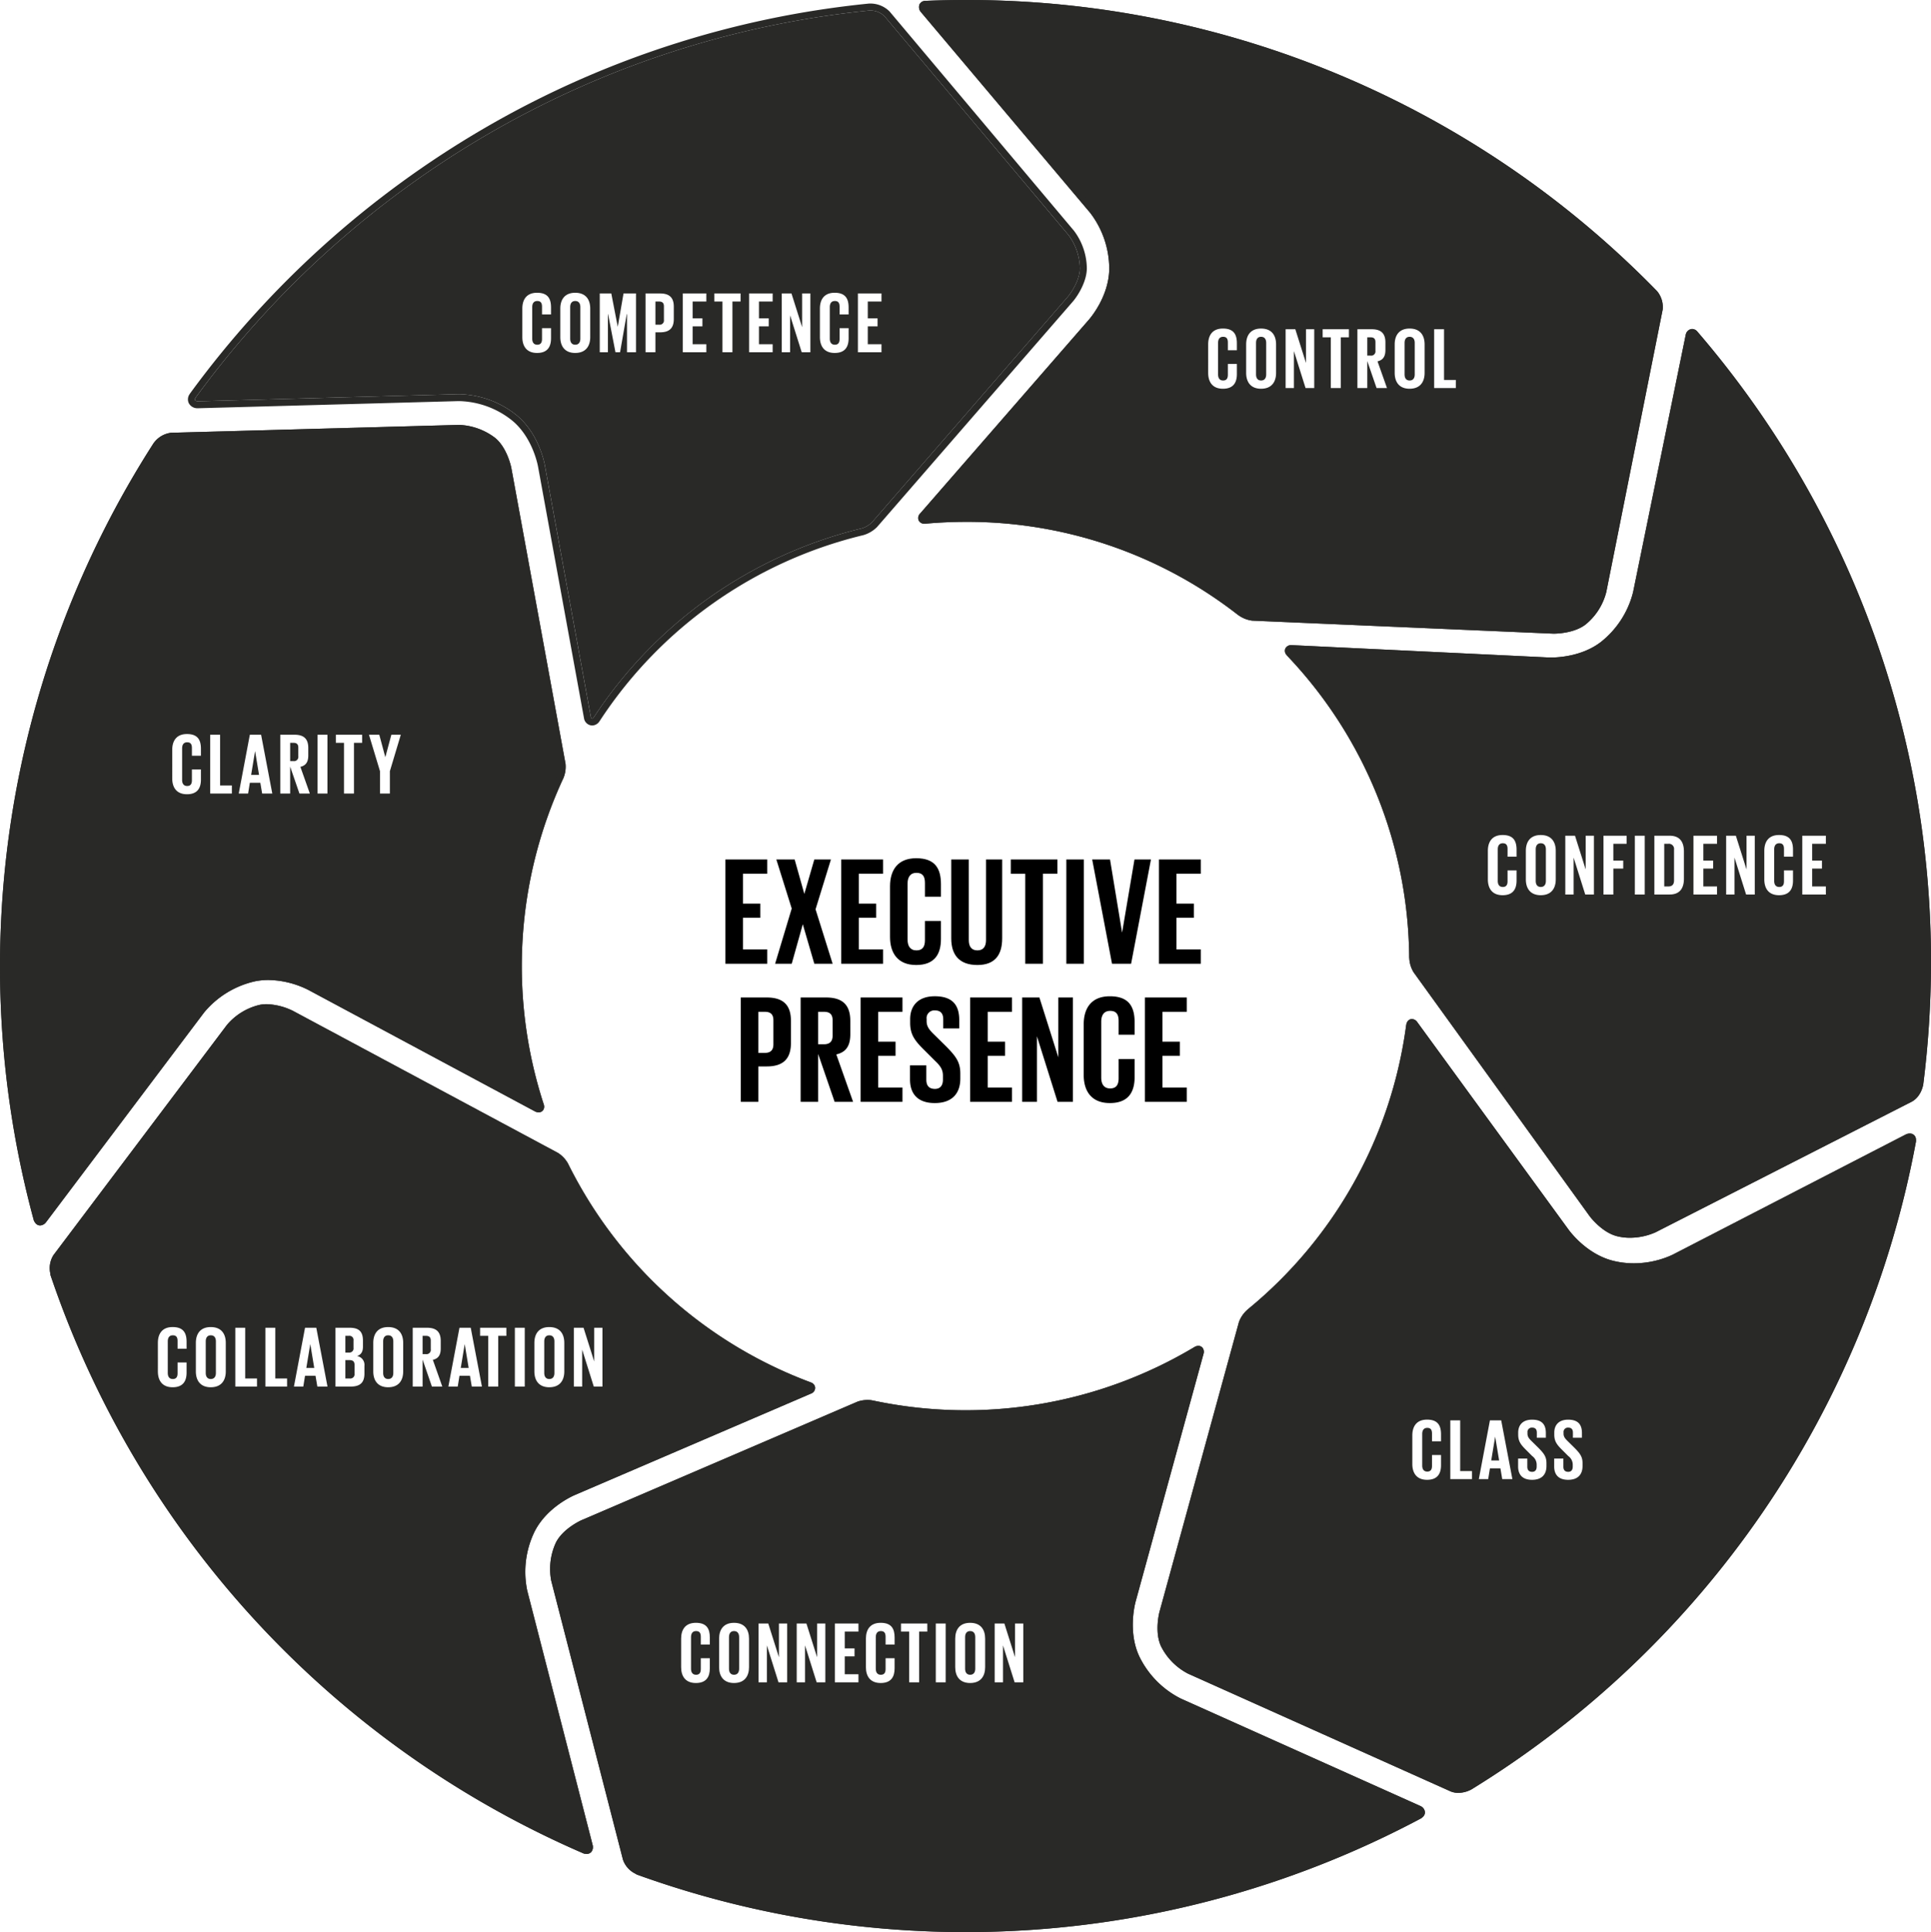 
<svg id="Group_138" data-name="Group 138" xmlns="http://www.w3.org/2000/svg" xmlns:xlink="http://www.w3.org/1999/xlink" width="690.346" height="690.662" viewBox="0 0 690.346 690.662">
  <defs>
    <clipPath id="clip-path">
      <rect id="Rectangle_91" data-name="Rectangle 91" width="690.346" height="690.662" fill="none"/>
    </clipPath>
     <style>
      <!-- .bg.act{fill:rgb(255, 203, 46);}
      .text.act{fill:#292927;} -->
      <!-- #Path_8{fill:red} -->
      <!-- #Path_9{fill:blue} -->
      <!-- #Path_10{fill:green} -->
      <!-- #Path_11{fill:yellow} -->
      <!-- #Path_12{fill:orange} -->
      <!-- #Path_13{fill:pink} -->
      <!-- #Path_14{fill:purple} -->
      .g.act .bg{fill:rgb(255, 203, 46);}
      .g.act .text{fill:#292927;}
      .bg,.text{transition:fill .2s linear}
    </style>
  </defs>
  <g id="Group_99" data-name="Group 99">
    <g id="Group_98" data-name="Group 98" clip-path="url(#clip-path)">
    <g class="g">
      <path id="Path_1" data-name="Path 38"  class="bg" d="M88.4,142.989c-1,1.28.259,1.437.674,1.456l93.121-2.552a33.839,33.839,0,0,1,20.849,7.524c7.89,6.515,9.9,16.813,10.107,17.969l16.4,89.736c.093.417.4,1.316,1.175.145v0a159.381,159.381,0,0,1,95.3-67.3v0a.062.062,0,0,0,.016,0c.12-.031.243-.059.364-.089a9.034,9.034,0,0,0,3.653-2.145l70-80.607c1.194-1.392,4.3-5.918,4.367-10.162A20.591,20.591,0,0,0,400.4,85.076L334.83,7.1l-.011-.016-.263-.313a7.4,7.4,0,0,0-5.373-2.033C230.4,14.68,144.047,66.867,88.358,143.013Z" transform="translate(-18.346 -0.988)" fill="#292927"/>
      <path id="Path_14" data-name="Path 39" d="M328.656,4.088A7.322,7.322,0,0,1,333.9,6.12l.263.313.012.016L399.75,84.422a20.588,20.588,0,0,1,4.017,11.886c-.066,4.244-3.173,8.771-4.367,10.162l-70,80.606a9.034,9.034,0,0,1-3.653,2.146c-.121.029-.243.058-.364.089a.058.058,0,0,1-.016,0v0a159.37,159.37,0,0,0-95.3,67.3v0c-.285.427-.505.579-.676.579-.3,0-.441-.46-.5-.725l-16.4-89.735c-.2-1.156-2.217-11.455-10.107-17.97a33.933,33.933,0,0,0-20.584-7.526c-.112,0-.2,0-.265,0l-93.121,2.552c-.415-.02-1.672-.177-.674-1.456l-.04.025C143.393,66.214,229.746,14.026,328.528,4.088h.127m0-2.486-.18,0c-.066,0-.131.006-.2.013A340.845,340.845,0,0,0,190.706,46.249,345.648,345.648,0,0,0,85.7,140.891a2.516,2.516,0,0,0-.191.3,3.219,3.219,0,0,0-.353,3.2,3.445,3.445,0,0,0,3.15,1.876c.037,0,.075,0,.112,0l.069,0,93.12-2.552.2,0a31.4,31.4,0,0,1,19,6.959c7.343,6.064,9.167,16.06,9.242,16.483l16.4,89.753.019.094a3.035,3.035,0,0,0,2.925,2.668,3.2,3.2,0,0,0,2.65-1.551c.035-.046.069-.093.1-.141a156.247,156.247,0,0,1,93.809-66.257l.032-.006.157-.039.2-.049.065-.017a11.508,11.508,0,0,0,4.683-2.723,2.4,2.4,0,0,0,.182-.188l70-80.606c1.694-1.976,4.9-6.957,4.975-11.754a22.747,22.747,0,0,0-4.6-13.519l0,0L336.118,4.9l-.051-.063-.262-.313c-.021-.025-.042-.049-.063-.072a9.7,9.7,0,0,0-7.086-2.85" transform="translate(-17.692 -0.334)" fill="#292927"/>
      <path id="Path_208" class="text text_1" data-name="Path 208" d="M6.045.248c3.751,0,4.991-2.232,4.991-5.239V-8.618H7.812v3.875c0,1.24-.434,2.046-1.7,2.046s-1.8-.9-1.8-2.17V-16.151c0-1.271.527-2.17,1.8-2.17s1.7.744,1.7,2.046v2.759h3.224V-16c0-3.1-1.085-5.27-4.991-5.27-3.72,0-5.27,2.387-5.27,5.673V-5.425C.775-2.17,2.325.248,6.045.248ZM19.685-2.7c-1.24,0-1.8-.9-1.8-2.17V-16.151c0-1.271.558-2.17,1.8-2.17,1.271,0,1.829.9,1.829,2.17V-4.867C21.514-3.6,20.956-2.7,19.685-2.7Zm0,2.945c3.751,0,5.363-2.418,5.363-5.673V-15.593c0-3.286-1.612-5.673-5.363-5.673-3.72,0-5.332,2.387-5.332,5.673V-5.425C14.353-2.17,15.965.248,19.685.248ZM38.192,0h3.224V-21.018H36.952L34.906-9.176h-.031L32.581-21.018H28.458V0h2.914V-13.64h.062L34.069,0h1.643L38.1-13.64h.093Zm6.634,0H48.36V-7.13h1.7c3.565,0,4.867-1.8,4.867-4.743v-4.433c0-2.945-1.3-4.712-4.867-4.712H44.826Zm4.836-18.135c1.209,0,1.736.558,1.736,1.705v4.836a1.518,1.518,0,0,1-1.736,1.736h-1.3v-8.277ZM58.125,0h8.432V-2.883h-4.9V-9.269h3.5v-2.852h-3.5v-6.014h4.9v-2.883H58.125ZM69.409-18.135h2.914V0h3.565V-18.135H78.8v-2.883H69.409ZM81.84,0h8.432V-2.883h-4.9V-9.269h3.5v-2.852h-3.5v-6.014h4.9v-2.883H81.84Zm18.817,0h3.1V-21.018h-2.945V-8.959L97-21.018H93.527V0H96.5V-13.206Zm11.78.248c3.751,0,4.991-2.232,4.991-5.239V-8.618H114.2v3.875c0,1.24-.434,2.046-1.7,2.046s-1.8-.9-1.8-2.17V-16.151c0-1.271.527-2.17,1.8-2.17s1.7.744,1.7,2.046v2.759h3.224V-16c0-3.1-1.085-5.27-4.991-5.27-3.72,0-5.27,2.387-5.27,5.673V-5.425C107.167-2.17,108.717.248,112.437.248ZM120.745,0h8.432V-2.883h-4.9V-9.269h3.5v-2.852h-3.5v-6.014h4.9v-2.883h-8.432Z" transform="translate(185.961 125.922)" fill="#fff"/>
    </g>
    <g class="g">
      <path id="Path_2" data-name="Path 26"  class="bg" d="M678.8,104.024A344.3,344.3,0,0,0,431.767,0c-4.753,0-9.614.1-14.447.3L417.247.3a2.317,2.317,0,0,0-2.094,1.3,2.657,2.657,0,0,0,.458,2.639.967.967,0,0,0,.066.083l60.5,71.75A33.01,33.01,0,0,1,483,96.191c-.154,9.739-6.652,17.38-7.392,18.218l-60.2,69.135-.038.044a2.218,2.218,0,0,0-.487,2.47,2.163,2.163,0,0,0,2.078,1.138l.13,0h.064c.071,0,.141,0,.211-.007,4.76-.427,9.6-.644,14.392-.644A157.247,157.247,0,0,1,529,219.786a1.664,1.664,0,0,0,.157.107,2.173,2.173,0,0,1,.184.122,10.691,10.691,0,0,0,4.7,1.832c.05.007.109.013.169.015L641.566,226.5c.112,0,.266.007.435.007.723,0,7.176-.093,11.284-3.265a21.838,21.838,0,0,0,7.405-11.587l20.054-100.434c0-.024.01-.047.016-.072l.079-.4.012-.062a8.864,8.864,0,0,0-1.935-6.528,1.35,1.35,0,0,0-.119-.138" transform="translate(-86.436)" fill="#292927"/>
      <path id="Path_13" data-name="Path 32" d="M431.767,2.216A342.085,342.085,0,0,1,677.184,105.545a6.643,6.643,0,0,1,1.48,4.78l-.073.364c-.007.036-.015.07-.021.1l-20.047,100.4a19.569,19.569,0,0,1-6.594,10.3c-3.587,2.77-9.672,2.8-9.929,2.8-.143,0-.272,0-.34,0L534.33,219.648a8.416,8.416,0,0,1-3.679-1.421c-.11-.081-.222-.156-.328-.218a159.433,159.433,0,0,0-98.556-33.684c-4.856,0-9.765.219-14.562.651l-.042,0h-.055l60.167-69.1c.8-.9,7.779-9.117,7.945-19.649a35.472,35.472,0,0,0-7.351-21.575L417.388,2.922a1.415,1.415,0,0,1-.194-.369,1.137,1.137,0,0,1,.222-.039l.021,0c4.791-.2,9.611-.3,14.331-.3m0-2.216c-4.753,0-9.614.1-14.447.3L417.247.3a2.317,2.317,0,0,0-2.094,1.3,2.659,2.659,0,0,0,.458,2.639c.017.024.041.055.066.083l60.5,71.75A33.018,33.018,0,0,1,483,96.192c-.154,9.738-6.652,17.379-7.391,18.217l-60.2,69.135-.038.044a2.218,2.218,0,0,0-.487,2.47,2.164,2.164,0,0,0,2.079,1.138l.129,0h.064c.072,0,.141,0,.211-.007,4.76-.427,9.6-.644,14.392-.644A157.245,157.245,0,0,1,529,219.786a1.764,1.764,0,0,0,.157.107c.063.037.125.078.185.122a10.687,10.687,0,0,0,4.7,1.832c.051.007.109.013.169.015L641.566,226.5c.113,0,.266.007.435.007.723,0,7.176-.093,11.284-3.265a21.838,21.838,0,0,0,7.405-11.587l20.054-100.434c0-.024.01-.047.016-.072l.079-.4.012-.062a8.867,8.867,0,0,0-1.934-6.528,1.463,1.463,0,0,0-.12-.138A344.3,344.3,0,0,0,431.767,0" transform="translate(-86.436)" fill="#292927"/>
      <path id="Path_209" class="text text_2" data-name="Path 209" d="M6.045.248c3.751,0,4.991-2.232,4.991-5.239V-8.618H7.812v3.875c0,1.24-.434,2.046-1.7,2.046s-1.8-.9-1.8-2.17V-16.151c0-1.271.527-2.17,1.8-2.17s1.7.744,1.7,2.046v2.759h3.224V-16c0-3.1-1.085-5.27-4.991-5.27-3.72,0-5.27,2.387-5.27,5.673V-5.425C.775-2.17,2.325.248,6.045.248ZM19.685-2.7c-1.24,0-1.8-.9-1.8-2.17V-16.151c0-1.271.558-2.17,1.8-2.17,1.271,0,1.829.9,1.829,2.17V-4.867C21.514-3.6,20.956-2.7,19.685-2.7Zm0,2.945c3.751,0,5.363-2.418,5.363-5.673V-15.593c0-3.286-1.612-5.673-5.363-5.673-3.72,0-5.332,2.387-5.332,5.673V-5.425C14.353-2.17,15.965.248,19.685.248ZM35.588,0h3.1V-21.018H35.743V-8.959L31.93-21.018H28.458V0h2.976V-13.206Zm6.107-18.135h2.914V0h3.565V-18.135h2.914v-2.883H41.695ZM60.977,0H64.7L61.318-9.548c2.015-.465,2.821-1.8,2.821-4.061v-2.7c0-2.945-1.3-4.712-4.867-4.712H54.126V0H57.66V-9.641ZM58.838-18.135c1.209,0,1.736.558,1.736,1.705v3.1a1.53,1.53,0,0,1-1.736,1.736H57.66v-6.541ZM72.788-2.7c-1.24,0-1.8-.9-1.8-2.17V-16.151c0-1.271.558-2.17,1.8-2.17,1.271,0,1.829.9,1.829,2.17V-4.867C74.617-3.6,74.059-2.7,72.788-2.7Zm0,2.945c3.751,0,5.363-2.418,5.363-5.673V-15.593c0-3.286-1.612-5.673-5.363-5.673-3.72,0-5.332,2.387-5.332,5.673V-5.425C67.456-2.17,69.068.248,72.788.248ZM81.561,0h7.75V-2.883H85.095V-21.018H81.561Z" transform="translate(431.158 138.714)" fill="#fff"/>
    </g>
    <g class="g">
      <path id="Path_3" data-name="Path 27"  class="bg" d="M727.786,149.511c0-.006-.036-.042-.041-.046a2.517,2.517,0,0,0-1.835-.907,2.476,2.476,0,0,0-2.284,2.055c-.007.026-.018.071-.028.117L704.79,242.662a32.9,32.9,0,0,1-11.551,17.825c-6.753,5.164-15.429,5.527-17.927,5.515-.45,0-.765-.013-.954-.025L582.8,261.585l-.084,0a2.27,2.27,0,0,0-2.25,1.229,2.109,2.109,0,0,0,.41,2.227c.03.04.059.079.085.119a1.471,1.471,0,0,0,.171.213,158.2,158.2,0,0,1,43.62,107.813,1.179,1.179,0,0,0,.017.2c.011.082.019.165.024.249a10.723,10.723,0,0,0,1.471,4.783c.025.043.055.09.089.138l62.888,87.114c.036.049,4.3,5.813,9.834,7.2a18.966,18.966,0,0,0,4.5.549,22.782,22.782,0,0,0,9.211-1.935l.074-.034,91.134-46.456.049-.026.392-.2.049-.025c3.105-1.73,3.9-5.33,4.033-6.035.007-.037.012-.066.016-.094a350.4,350.4,0,0,0,2.765-42.288,345.136,345.136,0,0,0-83.509-226.811" transform="translate(-120.953 -30.964)" fill="#292927"/>
      <path id="Path_8" data-name="Path 33"  d="M725.94,150.808a1.014,1.014,0,0,1,.169.152l.017.018a342.923,342.923,0,0,1,82.953,225.332,347.95,347.95,0,0,1-2.745,42c-.06.326-.645,3.21-2.914,4.485l-.375.192-.062.031L711.9,469.446c-.024.012-.047.021-.068.032a20.764,20.764,0,0,1-8.249,1.719,16.7,16.7,0,0,1-3.973-.483c-4.7-1.175-8.544-6.306-8.573-6.341l-62.867-87.089A8.458,8.458,0,0,1,627,373.532c-.006-.139-.02-.277-.038-.418a160.434,160.434,0,0,0-44.193-109.233c-.021-.027-.038-.055-.057-.082h0l91.517,4.39c.205.011.555.025,1.065.027,2.677.013,11.975-.379,19.286-5.971a35.3,35.3,0,0,0,12.376-19.139l18.8-91.9a1.231,1.231,0,0,1,.18-.4m-.03-2.25a2.475,2.475,0,0,0-2.284,2.054c-.007.026-.018.072-.028.118L704.79,242.662a32.9,32.9,0,0,1-11.551,17.824c-6.754,5.165-15.43,5.528-17.928,5.515-.45,0-.765-.013-.954-.025L582.8,261.585l-.084,0a2.27,2.27,0,0,0-2.25,1.228,2.11,2.11,0,0,0,.41,2.228c.031.04.059.08.085.119a1.523,1.523,0,0,0,.171.214,158.2,158.2,0,0,1,43.62,107.813,1.179,1.179,0,0,0,.017.2c.011.082.019.165.024.248a10.72,10.72,0,0,0,1.471,4.783c.025.044.056.091.089.138l62.887,87.114c.036.05,4.3,5.813,9.834,7.2a18.968,18.968,0,0,0,4.5.549,22.777,22.777,0,0,0,9.211-1.936c.025-.01.05-.021.074-.034l91.134-46.455.049-.026.392-.2.049-.025c3.105-1.73,3.9-5.33,4.033-6.034.007-.037.012-.066.016-.094a350.418,350.418,0,0,0,2.765-42.288,345.136,345.136,0,0,0-83.509-226.811c0-.006-.036-.043-.041-.046a2.511,2.511,0,0,0-1.835-.907" transform="translate(-120.953 -30.964)" fill="#292927"/>
      <path id="Path_210" class="text text_3" data-name="Path 210" d="M6.045.248c3.751,0,4.991-2.232,4.991-5.239V-8.618H7.812v3.875c0,1.24-.434,2.046-1.7,2.046s-1.8-.9-1.8-2.17V-16.151c0-1.271.527-2.17,1.8-2.17s1.7.744,1.7,2.046v2.759h3.224V-16c0-3.1-1.085-5.27-4.991-5.27-3.72,0-5.27,2.387-5.27,5.673V-5.425C.775-2.17,2.325.248,6.045.248ZM19.685-2.7c-1.24,0-1.8-.9-1.8-2.17V-16.151c0-1.271.558-2.17,1.8-2.17,1.271,0,1.829.9,1.829,2.17V-4.867C21.514-3.6,20.956-2.7,19.685-2.7Zm0,2.945c3.751,0,5.363-2.418,5.363-5.673V-15.593c0-3.286-1.612-5.673-5.363-5.673-3.72,0-5.332,2.387-5.332,5.673V-5.425C14.353-2.17,15.965.248,19.685.248ZM35.588,0h3.1V-21.018H35.743V-8.959L31.93-21.018H28.458V0h2.976V-13.206ZM42.1,0h3.534V-9.269h3.534v-2.852H45.632v-6.014h4.743v-2.883H42.1ZM53.32,0h3.534V-21.018H53.32ZM63.829-2.883V-18.135h1.488a1.841,1.841,0,0,1,2.015,2.108V-5.022c0,1.271-.558,2.139-2.015,2.139Zm1.922-18.135H60.295V0h5.456c3.782,0,5.115-2.418,5.115-5.642v-9.734C70.866-18.631,69.533-21.018,65.751-21.018ZM74.276,0h8.432V-2.883h-4.9V-9.269h3.5v-2.852h-3.5v-6.014h4.9v-2.883H74.276ZM93.093,0h3.1V-21.018H93.248V-8.959L89.435-21.018H85.963V0h2.976V-13.206Zm11.78.248c3.751,0,4.991-2.232,4.991-5.239V-8.618H106.64v3.875c0,1.24-.434,2.046-1.7,2.046s-1.8-.9-1.8-2.17V-16.151c0-1.271.527-2.17,1.8-2.17s1.7.744,1.7,2.046v2.759h3.224V-16c0-3.1-1.085-5.27-4.991-5.27-3.72,0-5.27,2.387-5.27,5.673V-5.425C99.6-2.17,101.153.248,104.873.248ZM113.181,0h8.432V-2.883h-4.9V-9.269h3.5v-2.852h-3.5v-6.014h4.9v-2.883h-8.432Z" transform="translate(531.149 319.761)" fill="#fff"/>
    </g>
    <g class="g">
      <path id="Path_4" data-name="Path 30"  class="bg" d="M793.933,504.035a1.621,1.621,0,0,0,.019-.436c-.006-.075-.01-.151-.01-.227a2.31,2.31,0,0,0-.489-1.494,2.16,2.16,0,0,0-1.732-.763,3.284,3.284,0,0,0-1.3.283l-.109.051-83.4,43.008a33.038,33.038,0,0,1-13.836,3.052,30.692,30.692,0,0,1-7.289-.869c-9.462-2.317-15.463-10.352-16.116-11.261l-54.006-74.07-.025-.034a2.416,2.416,0,0,0-1.9-1.082c-.8,0-1.754.536-2.024,2.039l-.014.074c-.007.031-.013.063-.017.094a158.164,158.164,0,0,1-56.629,101.578,1.315,1.315,0,0,0-.136.127c-.055.059-.112.114-.172.167a10.706,10.706,0,0,0-2.823,4.163c-.017.047-.036.1-.052.163l-28.409,103.61c-.015.055-1.829,7,.563,12.172a22.231,22.231,0,0,0,9.672,9.81.371.371,0,0,1,.05.025l93.412,41.879.056.025.351.158.055.023a7.194,7.194,0,0,0,2.71.51,10.106,10.106,0,0,0,4.252-1.017c.047-.023.093-.043.139-.063a1.612,1.612,0,0,0,.218-.111A345.828,345.828,0,0,0,793.933,504.035" transform="translate(-108.966 -95.918)" fill="#292927"/>
      <path id="Path_11" data-name="Path 36" d="M613.895,462.641l53.978,74.031c.7.977,7.158,9.614,17.389,12.119a32.894,32.894,0,0,0,7.817.934,35.5,35.5,0,0,0,14.851-3.3L791.3,503.431a1.09,1.09,0,0,1,.42-.1h0a.305.305,0,0,1,0,.04c0,.115,0,.23.011.344A343.615,343.615,0,0,1,633.825,733.7c-.073.031-.144.063-.213.1a7.936,7.936,0,0,1-3.277.793,5,5,0,0,1-1.876-.348l-.32-.143-.068-.032L534.7,692.211l-.045-.022a20.2,20.2,0,0,1-8.617-8.741c-2.03-4.387-.447-10.617-.439-10.654L554,569.209a8.454,8.454,0,0,1,2.2-3.268c.1-.089.2-.185.294-.281a160.392,160.392,0,0,0,57.379-102.933c.006-.026.01-.054.016-.086m-.153-2.45c-.8,0-1.754.536-2.026,2.039l-.013.074c-.008.031-.013.063-.018.094a158.158,158.158,0,0,1-56.629,101.577,1.767,1.767,0,0,0-.136.127,2.137,2.137,0,0,1-.171.167,10.7,10.7,0,0,0-2.822,4.164,1.578,1.578,0,0,0-.053.162l-28.409,103.61c-.014.056-1.829,7,.563,12.172a22.235,22.235,0,0,0,9.672,9.81.4.4,0,0,1,.049.025l93.414,41.879.055.025.351.157.055.023a7.2,7.2,0,0,0,2.71.51,10.1,10.1,0,0,0,4.252-1.018c.047-.023.093-.043.14-.063a1.748,1.748,0,0,0,.217-.111A345.827,345.827,0,0,0,793.933,504.034a1.681,1.681,0,0,0,.019-.436,2.185,2.185,0,0,1-.012-.227,2.3,2.3,0,0,0-.489-1.493,2.158,2.158,0,0,0-1.731-.764,3.293,3.293,0,0,0-1.3.283c-.038.019-.074.034-.109.051l-83.4,43.008a33.068,33.068,0,0,1-13.836,3.052,30.7,30.7,0,0,1-7.29-.869c-9.462-2.317-15.464-10.352-16.117-11.261l-54.006-74.07-.025-.034a2.416,2.416,0,0,0-1.9-1.082" transform="translate(-108.966 -95.918)" fill="#292927"/>
      <path id="Path_211" class="text text_4" data-name="Path 211" d="M6.045.248c3.751,0,4.991-2.232,4.991-5.239V-8.618H7.812v3.875c0,1.24-.434,2.046-1.7,2.046s-1.8-.9-1.8-2.17V-16.151c0-1.271.527-2.17,1.8-2.17s1.7.744,1.7,2.046v2.759h3.224V-16c0-3.1-1.085-5.27-4.991-5.27-3.72,0-5.27,2.387-5.27,5.673V-5.425C.775-2.17,2.325.248,6.045.248ZM14.353,0H22.1V-2.883H17.887V-21.018H14.353ZM27.9,0l.62-3.844h3.751L32.922,0h3.627l-4-21.018H28.52L24.552,0Zm2.48-15.1h.031l1.4,8.432H28.985ZM43.586.248c3.6,0,5.146-2.046,5.146-4.929V-5.7c0-2.325-.93-3.5-2.852-5.456l-2.263-2.232c-1.023-.992-1.674-1.674-1.674-2.852v-.434a1.551,1.551,0,0,1,1.674-1.736c1.116,0,1.674.589,1.674,1.8v1.829h3.224v-1.7c0-3.038-1.4-4.774-4.929-4.774-3.441,0-4.96,2.015-4.96,4.619v.713c0,2.418.93,3.627,2.945,5.611l2.077,2.077A3.8,3.8,0,0,1,45.229-5.27v.806c0,1.116-.5,1.86-1.612,1.86-1.209,0-1.736-.682-1.736-1.86V-7.347H38.595v2.821C38.595-1.767,39.99.248,43.586.248Zm12.9,0c3.6,0,5.146-2.046,5.146-4.929V-5.7c0-2.325-.93-3.5-2.852-5.456l-2.263-2.232c-1.023-.992-1.674-1.674-1.674-2.852v-.434a1.551,1.551,0,0,1,1.674-1.736c1.116,0,1.674.589,1.674,1.8v1.829h3.224v-1.7c0-3.038-1.395-4.774-4.929-4.774-3.441,0-4.96,2.015-4.96,4.619v.713c0,2.418.93,3.627,2.945,5.611l2.077,2.077A3.8,3.8,0,0,1,58.125-5.27v.806c0,1.116-.5,1.86-1.612,1.86-1.209,0-1.736-.682-1.736-1.86V-7.347H51.491v2.821C51.491-1.767,52.886.248,56.482.248Z" transform="translate(504.141 528.736)" fill="#fff"/>
    </g>
    <g class="g">
      <path id="Path_5" data-name="Path 29"  class="bg" d="M559.663,772.306c-.039-.021-.074-.039-.108-.055l-85.628-38.39a33.01,33.01,0,0,1-14.876-15.156c-4.17-9.016-1.365-19.2-1.244-19.624l24.238-88.4.013-.05a2.4,2.4,0,0,0-.337-2.141,1.9,1.9,0,0,0-1.5-.714,2.845,2.845,0,0,0-1.434.439,159.3,159.3,0,0,1-114.8,19.123l-.017,0c-.046-.008-.093-.017-.138-.029l-.012,0-.049-.01-.032-.008a9.027,9.027,0,0,0-1.794-.17,11.472,11.472,0,0,0-3.39.529,1.6,1.6,0,0,0-.16.058l-98.722,42.392c-.05.022-6.618,2.947-9.161,8.027a22.45,22.45,0,0,0-1.648,13.659L274.381,791l.016.06.093.36.016.059a8.718,8.718,0,0,0,4.408,4.959,2.3,2.3,0,0,1,.279.173,1.629,1.629,0,0,0,.382.2A346.294,346.294,0,0,0,559.8,776.691a1.615,1.615,0,0,0,.382-.286,2.026,2.026,0,0,1,.177-.164,2.231,2.231,0,0,0,.858-1.679,2.627,2.627,0,0,0-1.559-2.256" transform="translate(-51.784 -126.678)" fill="#292927"/>
      <path id="Path_10" data-name="Path 35" d="M479.9,610.128l-24.224,88.349c-.131.462-3.144,11.408,1.365,21.159a35.468,35.468,0,0,0,15.982,16.248l85.593,38.374a1.426,1.426,0,0,1,.355.258l-.035.031c-.089.076-.175.154-.257.234a344.088,344.088,0,0,1-278.266,19.983,4.734,4.734,0,0,0-.462-.28,6.531,6.531,0,0,1-3.309-3.6l-.009-.034-.086-.334,0-.02-.01-.034-.007-.026-25.509-99.178a20.348,20.348,0,0,1,1.474-12.151c2.157-4.31,8.019-6.968,8.053-6.983l98.691-42.378a9.272,9.272,0,0,1,2.707-.42,6.868,6.868,0,0,1,1.369.13l.021.006c.063.014.127.028.191.04h0A161.493,161.493,0,0,0,479.9,610.128m.319-2.355a2.849,2.849,0,0,0-1.434.439,159.3,159.3,0,0,1-114.8,19.123l-.017,0a1.391,1.391,0,0,1-.139-.029l-.012,0-.049-.01-.032-.007a9.027,9.027,0,0,0-1.794-.17,11.452,11.452,0,0,0-3.39.529,1.685,1.685,0,0,0-.16.057l-98.722,42.393c-.05.021-6.618,2.946-9.161,8.026a22.44,22.44,0,0,0-1.647,13.659L274.381,791l.016.06.093.36.015.059a8.722,8.722,0,0,0,4.408,4.96,2.1,2.1,0,0,1,.279.173,1.587,1.587,0,0,0,.382.2A346.294,346.294,0,0,0,559.8,776.691a1.543,1.543,0,0,0,.382-.286,2.293,2.293,0,0,1,.177-.164,2.231,2.231,0,0,0,.858-1.679,2.628,2.628,0,0,0-1.559-2.256c-.039-.021-.074-.038-.108-.055l-85.628-38.39a33.006,33.006,0,0,1-14.877-15.155c-4.17-9.017-1.365-19.2-1.244-19.624l24.239-88.4.012-.05a2.4,2.4,0,0,0-.337-2.141,1.9,1.9,0,0,0-1.5-.714" transform="translate(-51.784 -126.678)" fill="#292927"/>
      <path id="Path_212" class="text text_5" data-name="Path 212" d="M6.045.248c3.751,0,4.991-2.232,4.991-5.239V-8.618H7.812v3.875c0,1.24-.434,2.046-1.7,2.046s-1.8-.9-1.8-2.17V-16.151c0-1.271.527-2.17,1.8-2.17s1.7.744,1.7,2.046v2.759h3.224V-16c0-3.1-1.085-5.27-4.991-5.27-3.72,0-5.27,2.387-5.27,5.673V-5.425C.775-2.17,2.325.248,6.045.248ZM19.685-2.7c-1.24,0-1.8-.9-1.8-2.17V-16.151c0-1.271.558-2.17,1.8-2.17,1.271,0,1.829.9,1.829,2.17V-4.867C21.514-3.6,20.956-2.7,19.685-2.7Zm0,2.945c3.751,0,5.363-2.418,5.363-5.673V-15.593c0-3.286-1.612-5.673-5.363-5.673-3.72,0-5.332,2.387-5.332,5.673V-5.425C14.353-2.17,15.965.248,19.685.248ZM35.588,0h3.1V-21.018H35.743V-8.959L31.93-21.018H28.458V0h2.976V-13.206Zm13.64,0h3.1V-21.018H49.383V-8.959L45.57-21.018H42.1V0h2.976V-13.206Zm6.51,0H64.17V-2.883h-4.9V-9.269h3.5v-2.852h-3.5v-6.014h4.9v-2.883H55.738ZM72.106.248c3.751,0,4.991-2.232,4.991-5.239V-8.618H73.873v3.875c0,1.24-.434,2.046-1.705,2.046s-1.8-.9-1.8-2.17V-16.151c0-1.271.527-2.17,1.8-2.17s1.705.744,1.705,2.046v2.759H77.1V-16c0-3.1-1.085-5.27-4.991-5.27-3.72,0-5.27,2.387-5.27,5.673V-5.425C66.836-2.17,68.386.248,72.106.248Zm7.285-18.383h2.914V0H85.87V-18.135h2.914v-2.883H79.391ZM91.822,0h3.534V-21.018H91.822ZM104.1-2.7c-1.24,0-1.8-.9-1.8-2.17V-16.151c0-1.271.558-2.17,1.8-2.17,1.271,0,1.829.9,1.829,2.17V-4.867C105.927-3.6,105.369-2.7,104.1-2.7Zm0,2.945c3.751,0,5.363-2.418,5.363-5.673V-15.593c0-3.286-1.612-5.673-5.363-5.673-3.72,0-5.332,2.387-5.332,5.673V-5.425C98.766-2.17,100.378.248,104.1.248ZM120,0h3.1V-21.018h-2.945V-8.959l-3.813-12.059h-3.472V0h2.976V-13.206Z" transform="translate(242.733 601.37)" fill="#fff"/>
    </g>
    <g class="g">
      <path id="Path_6" data-name="Path 28"  class="bg" d="M296.11,590.705a2.113,2.113,0,0,0-1.258-1.9,1.487,1.487,0,0,0-.188-.085,158.5,158.5,0,0,1-86.739-77.92c-.021-.037-.039-.074-.057-.112l-.115-.229c0-.006-.032-.06-.036-.068a10.7,10.7,0,0,0-3.423-3.663,1.676,1.676,0,0,0-.146-.089L109.454,455.89a22.844,22.844,0,0,0-9.447-2.412,12.443,12.443,0,0,0-2.544.253,21.808,21.808,0,0,0-11.714,7.248c-.013.017-.027.034-.041.05l-61.6,81.732-.047.062-.006.01-.226.3-.026.039a8.724,8.724,0,0,0-1.139,6.537,2.543,2.543,0,0,1,.039.329,1.55,1.55,0,0,0,.082.438A346.1,346.1,0,0,0,213.276,757.047a1.545,1.545,0,0,0,.577.13,2.211,2.211,0,0,1,.27.023,2.512,2.512,0,0,0,.352.025,2.12,2.12,0,0,0,1.638-.745,2.771,2.771,0,0,0,.468-2.315c-.007-.04-.016-.079-.025-.117l-23.373-90.883a32.922,32.922,0,0,1,2.574-21.08c4.362-8.707,13.532-12.772,14.563-13.206l84.232-36.17.042-.018a2.239,2.239,0,0,0,1.516-1.985" transform="translate(-4.684 -94.518)" fill="#292927"/>
      <path id="Path_9" data-name="Path 34"  d="M100.007,455.7a20.8,20.8,0,0,1,8.4,2.147l94.663,50.736a8.456,8.456,0,0,1,2.694,2.863l.011.022.1.205c.024.051.049.1.075.15A160.694,160.694,0,0,0,293.618,590.7l-84.16,36.138c-1.108.467-10.966,4.838-15.683,14.255a35.337,35.337,0,0,0-2.74,22.626L214.4,754.562a1.478,1.478,0,0,1,.021.44c-.123-.017-.248-.029-.374-.036A343.909,343.909,0,0,1,24.91,549.841a4.878,4.878,0,0,0-.07-.549,6.544,6.544,0,0,1,.78-4.859l0,0,.153-.2.014-.015.061-.085.028-.036,61.578-81.7.031-.039A19.776,19.776,0,0,1,97.92,455.9a10.117,10.117,0,0,1,2.087-.2m0-2.218a12.388,12.388,0,0,0-2.544.253,21.807,21.807,0,0,0-11.714,7.248l-.04.051-61.6,81.732c-.013.018-.032.041-.046.062,0,0,0,0-.007.008l-.226.3-.027.038a8.726,8.726,0,0,0-1.139,6.538,2.529,2.529,0,0,1,.039.328,1.584,1.584,0,0,0,.082.439A346.1,346.1,0,0,0,213.276,757.046a1.524,1.524,0,0,0,.576.131,2.063,2.063,0,0,1,.27.023,2.512,2.512,0,0,0,.352.025,2.122,2.122,0,0,0,1.639-.745,2.776,2.776,0,0,0,.468-2.315c-.008-.04-.017-.079-.026-.118l-23.373-90.882a32.922,32.922,0,0,1,2.574-21.08c4.362-8.707,13.533-12.772,14.563-13.207l84.232-36.169.042-.018a2.238,2.238,0,0,0,1.516-1.985,2.11,2.11,0,0,0-1.258-1.9,1.473,1.473,0,0,0-.188-.085,158.5,158.5,0,0,1-86.739-77.92c-.02-.037-.039-.074-.056-.112l-.116-.229c0-.006-.032-.059-.036-.068a10.7,10.7,0,0,0-3.423-3.662,1.564,1.564,0,0,0-.146-.089l-94.693-50.752a22.85,22.85,0,0,0-9.448-2.413" transform="translate(-4.684 -94.518)" fill="#292927"/>
      <path id="Path_213" class="text text_6" data-name="Path 213" d="M6.045.248c3.751,0,4.991-2.232,4.991-5.239V-8.618H7.812v3.875c0,1.24-.434,2.046-1.7,2.046s-1.8-.9-1.8-2.17V-16.151c0-1.271.527-2.17,1.8-2.17s1.7.744,1.7,2.046v2.759h3.224V-16c0-3.1-1.085-5.27-4.991-5.27-3.72,0-5.27,2.387-5.27,5.673V-5.425C.775-2.17,2.325.248,6.045.248ZM19.685-2.7c-1.24,0-1.8-.9-1.8-2.17V-16.151c0-1.271.558-2.17,1.8-2.17,1.271,0,1.829.9,1.829,2.17V-4.867C21.514-3.6,20.956-2.7,19.685-2.7Zm0,2.945c3.751,0,5.363-2.418,5.363-5.673V-15.593c0-3.286-1.612-5.673-5.363-5.673-3.72,0-5.332,2.387-5.332,5.673V-5.425C14.353-2.17,15.965.248,19.685.248ZM28.458,0h7.75V-2.883H31.992V-21.018H28.458ZM39.215,0h7.75V-2.883H42.749V-21.018H39.215ZM52.762,0l.62-3.844h3.751L57.784,0h3.627l-4-21.018h-4.03L49.414,0Zm2.48-15.1h.031l1.4,8.432H53.847ZM64.263,0H69.75c3.534,0,4.867-1.643,4.867-4.619v-2.79a3.189,3.189,0,0,0-2.635-3.5c1.457-.465,2.108-1.581,2.108-3.348V-16.4c0-2.976-1.178-4.619-4.712-4.619H64.263Zm5.053-9.455c1.24,0,1.767.589,1.767,1.7v3.162a1.521,1.521,0,0,1-1.736,1.705H67.8V-9.455ZM67.8-18.135h1.209a1.487,1.487,0,0,1,1.705,1.705v2.573a1.489,1.489,0,0,1-1.674,1.7H67.8ZM83.111-2.7c-1.24,0-1.8-.9-1.8-2.17V-16.151c0-1.271.558-2.17,1.8-2.17,1.271,0,1.829.9,1.829,2.17V-4.867C84.94-3.6,84.382-2.7,83.111-2.7Zm0,2.945c3.751,0,5.363-2.418,5.363-5.673V-15.593c0-3.286-1.612-5.673-5.363-5.673-3.72,0-5.332,2.387-5.332,5.673V-5.425C77.779-2.17,79.391.248,83.111.248ZM98.735,0h3.72L99.076-9.548c2.015-.465,2.821-1.8,2.821-4.061v-2.7c0-2.945-1.3-4.712-4.867-4.712H91.884V0h3.534V-9.641ZM96.6-18.135c1.209,0,1.736.558,1.736,1.705v3.1A1.53,1.53,0,0,1,96.6-11.594H95.418v-6.541ZM107.973,0l.62-3.844h3.751L112.995,0h3.627l-4-21.018h-4.03L104.625,0Zm2.48-15.1h.031l1.395,8.432h-2.821Zm5.518-3.038h2.914V0h3.565V-18.135h2.914v-2.883h-9.393ZM128.4,0h3.534V-21.018H128.4Zm12.307-2.7c-1.24,0-1.8-.9-1.8-2.17V-16.151c0-1.271.558-2.17,1.8-2.17,1.271,0,1.829.9,1.829,2.17V-4.867C142.538-3.6,141.98-2.7,140.709-2.7Zm0,2.945c3.751,0,5.363-2.418,5.363-5.673V-15.593c0-3.286-1.612-5.673-5.363-5.673-3.72,0-5.332,2.387-5.332,5.673V-5.425C135.377-2.17,136.989.248,140.709.248ZM156.612,0h3.1V-21.018h-2.945V-8.959l-3.813-12.059h-3.472V0h2.976V-13.206Z" transform="translate(55.669 495.648)" fill="#fff"/>
    </g>
    <g class="g">
      <path id="Path_7" data-name="Path 31"  class="bg" d="M55.038,198.254c-.02.026-.042.053-.063.079a1.648,1.648,0,0,0-.123.168A346.27,346.27,0,0,0,12.079,476.184a1.6,1.6,0,0,0,.267.543,2.6,2.6,0,0,1,.147.216,2.16,2.16,0,0,0,1.848,1.109,2.8,2.8,0,0,0,2.054-1.081c.025-.028.049-.059.074-.091l56.482-74.936a33,33,0,0,1,18.087-11.133,23.864,23.864,0,0,1,4.938-.5,32.782,32.782,0,0,1,14.469,3.658l80.793,43.3.07.036a2.919,2.919,0,0,0,1.264.31,1.909,1.909,0,0,0,1.51-.67,2.17,2.17,0,0,0,.394-1.878,1.449,1.449,0,0,0-.048-.19,159.366,159.366,0,0,1,6.8-116.335c.013-.027.025-.055.039-.081l.184-.4.028-.061a10.756,10.756,0,0,0,.706-4.905,1.274,1.274,0,0,0-.021-.159L182.8,207.249c-.01-.058-1.384-7.1-5.786-10.722a22.6,22.6,0,0,0-12.87-4.646h-.052l-102.406,2.8-.052,0-.424.01-.059,0a9.01,9.01,0,0,0-6.113,3.557" transform="translate(0 -39.994)" fill="#292927"/>
      <path id="Path_12" data-name="Path 37" d="M164.148,194.1c.354.008,6.675.2,11.459,4.141,3.735,3.075,5.007,9.367,5.015,9.409L199.977,313.3a8.639,8.639,0,0,1-.532,3.822l-.006.014-.167.361c-.018.036-.036.075-.055.115a161.584,161.584,0,0,0-6.987,117.676L111.508,392.02a35.225,35.225,0,0,0-15.533-3.927,26,26,0,0,0-5.4.55,35.439,35.439,0,0,0-19.4,11.965l-56.46,74.907a1.47,1.47,0,0,1-.327.291l0-.006q-.1-.158-.2-.311A344.048,344.048,0,0,1,56.7,199.729c.034-.04.066-.082.1-.12a6.926,6.926,0,0,1,4.471-2.7h0l.425-.011h.055l102.38-2.8h.02m0-2.216h-.051l-102.407,2.8-.052,0-.424.01-.059,0a9.01,9.01,0,0,0-6.113,3.557c-.02.026-.042.053-.063.078a1.793,1.793,0,0,0-.123.169A346.263,346.263,0,0,0,12.079,476.184a1.586,1.586,0,0,0,.266.543,2.478,2.478,0,0,1,.147.216,2.159,2.159,0,0,0,1.848,1.108,2.8,2.8,0,0,0,2.054-1.081c.025-.028.049-.059.074-.091l56.482-74.936a33.006,33.006,0,0,1,18.087-11.133,23.87,23.87,0,0,1,4.938-.5,32.794,32.794,0,0,1,14.469,3.658l80.794,43.3.069.036a2.919,2.919,0,0,0,1.264.31,1.909,1.909,0,0,0,1.51-.67,2.17,2.17,0,0,0,.394-1.878,1.449,1.449,0,0,0-.048-.19,159.366,159.366,0,0,1,6.8-116.335c.013-.027.025-.055.04-.081l.184-.4.028-.061a10.76,10.76,0,0,0,.706-4.906,1.281,1.281,0,0,0-.021-.158L182.8,207.249c-.01-.059-1.384-7.1-5.786-10.722a22.589,22.589,0,0,0-12.87-4.646" transform="translate(0 -39.994)" fill="#292927"/>
      <path id="Path_214" class="text text_7" data-name="Path 214" d="M6.045.248c3.751,0,4.991-2.232,4.991-5.239V-8.618H7.812v3.875c0,1.24-.434,2.046-1.7,2.046s-1.8-.9-1.8-2.17V-16.151c0-1.271.527-2.17,1.8-2.17s1.7.744,1.7,2.046v2.759h3.224V-16c0-3.1-1.085-5.27-4.991-5.27-3.72,0-5.27,2.387-5.27,5.673V-5.425C.775-2.17,2.325.248,6.045.248ZM14.353,0H22.1V-2.883H17.887V-21.018H14.353ZM27.9,0l.62-3.844h3.751L32.922,0h3.627l-4-21.018H28.52L24.552,0Zm2.48-15.1h.031l1.4,8.432H28.985ZM46.252,0h3.72L46.593-9.548c2.015-.465,2.821-1.8,2.821-4.061v-2.7c0-2.945-1.3-4.712-4.867-4.712H39.4V0h3.534V-9.641ZM44.113-18.135c1.209,0,1.736.558,1.736,1.705v3.1a1.53,1.53,0,0,1-1.736,1.736H42.935v-6.541ZM52.731,0h3.534V-21.018H52.731Zm6.541-18.135h2.914V0h3.565V-18.135h2.914v-2.883H59.272Zm23.219-2.883H79.112l-2.139,7.967h-.031L74.8-21.018H71.114L75.051-8V0h3.534V-8Z" transform="translate(60.798 283.666)" fill="#fff"/>
    </g>
    </g>
  </g>
  <path id="Path_215" class="text" data-name="Path 215" d="M1.375,0h14.96V-5.115H7.645v-11.33H13.86v-5.06H7.645v-10.67h8.69V-37.29H1.375ZM19.14,0h5.94l3.96-14.135L33.165,0H39.71L33.6-19.47l5.5-17.82h-5.94L29.59-24.97,26.125-37.29H19.58l5.5,17.545ZM42.79,0H57.75V-5.115H49.06v-11.33h6.215v-5.06H49.06v-10.67h8.69V-37.29H42.79ZM69.575.44c6.655,0,8.855-3.96,8.855-9.3V-15.29H72.71v6.875c0,2.2-.77,3.63-3.025,3.63S66.5-6.38,66.5-8.635v-20.02c0-2.255.935-3.85,3.19-3.85s3.025,1.32,3.025,3.63v4.9h5.72v-4.4c0-5.5-1.925-9.35-8.855-9.35-6.6,0-9.35,4.235-9.35,10.065v18.04C60.225-3.85,62.975.44,69.575.44Zm24.97-37.73V-8.47c0,2.2-.88,3.685-3.08,3.685s-3.08-1.485-3.08-3.685V-37.29h-6.27V-9.075c0,5.775,2.75,9.515,9.35,9.515,6.38,0,8.855-3.74,8.855-9.515V-37.29Zm8.855,5.115h5.17V0H114.9V-32.175h5.17V-37.29H103.4ZM123.255,0h6.27V-37.29h-6.27ZM147.62-37.29l-4.4,26.015h-.055l-4.29-26.015H132.5L139.59,0h6.82l7.1-37.29ZM156.365,0h14.96V-5.115h-8.69v-11.33h6.215v-5.06h-6.215v-10.67h8.69V-37.29h-14.96Z" transform="translate(257.965 344.515)"/>
  <path id="Path_216" class="text" data-name="Path 216" d="M1.375,0h6.27V-12.65H10.67c6.325,0,8.635-3.19,8.635-8.415V-28.93c0-5.225-2.31-8.36-8.635-8.36h-9.3Zm8.58-32.175c2.145,0,3.08.99,3.08,3.025v8.58c0,2.035-.935,3.08-3.08,3.08H7.645V-32.175ZM34.925,0h6.6l-6-16.94c3.575-.825,5.005-3.19,5.005-7.2V-28.93c0-5.225-2.31-8.36-8.635-8.36H22.77V0h6.27V-17.105Zm-3.8-32.175c2.145,0,3.08.99,3.08,3.025v5.5c0,1.98-.935,3.08-3.08,3.08H29.04V-32.175ZM44.22,0H59.18V-5.115H50.49v-11.33h6.215v-5.06H50.49v-10.67h8.69V-37.29H44.22ZM70.73.44c6.38,0,9.13-3.63,9.13-8.745V-10.12c0-4.125-1.65-6.215-5.06-9.68l-4.015-3.96c-1.815-1.76-2.97-2.97-2.97-5.06v-.77a2.752,2.752,0,0,1,2.97-3.08c1.98,0,2.97,1.045,2.97,3.19v3.245h5.72V-29.26c0-5.39-2.475-8.47-8.745-8.47-6.105,0-8.8,3.575-8.8,8.2v1.265c0,4.29,1.65,6.435,5.225,9.955L70.84-14.63c1.925,1.815,2.805,3.135,2.805,5.28v1.43c0,1.98-.88,3.3-2.86,3.3-2.145,0-3.08-1.21-3.08-3.3v-5.115h-5.83V-8.03C61.875-3.135,64.35.44,70.73.44ZM83.38,0H98.34V-5.115H89.65v-11.33h6.215v-5.06H89.65v-10.67h8.69V-37.29H83.38Zm31.24,0h5.5V-37.29H114.9v21.4l-6.765-21.4h-6.16V0h5.28V-23.43Zm18.7.44c6.655,0,8.855-3.96,8.855-9.3V-15.29h-5.72v6.875c0,2.2-.77,3.63-3.025,3.63s-3.19-1.595-3.19-3.85v-20.02c0-2.255.935-3.85,3.19-3.85s3.025,1.32,3.025,3.63v4.9h5.72v-4.4c0-5.5-1.925-9.35-8.855-9.35-6.6,0-9.35,4.235-9.35,10.065v18.04C123.97-3.85,126.72.44,133.32.44ZM145.86,0h14.96V-5.115h-8.69v-11.33h6.215v-5.06H152.13v-10.67h8.69V-37.29H145.86Z" transform="translate(263.461 393.861)"/>
</svg>
